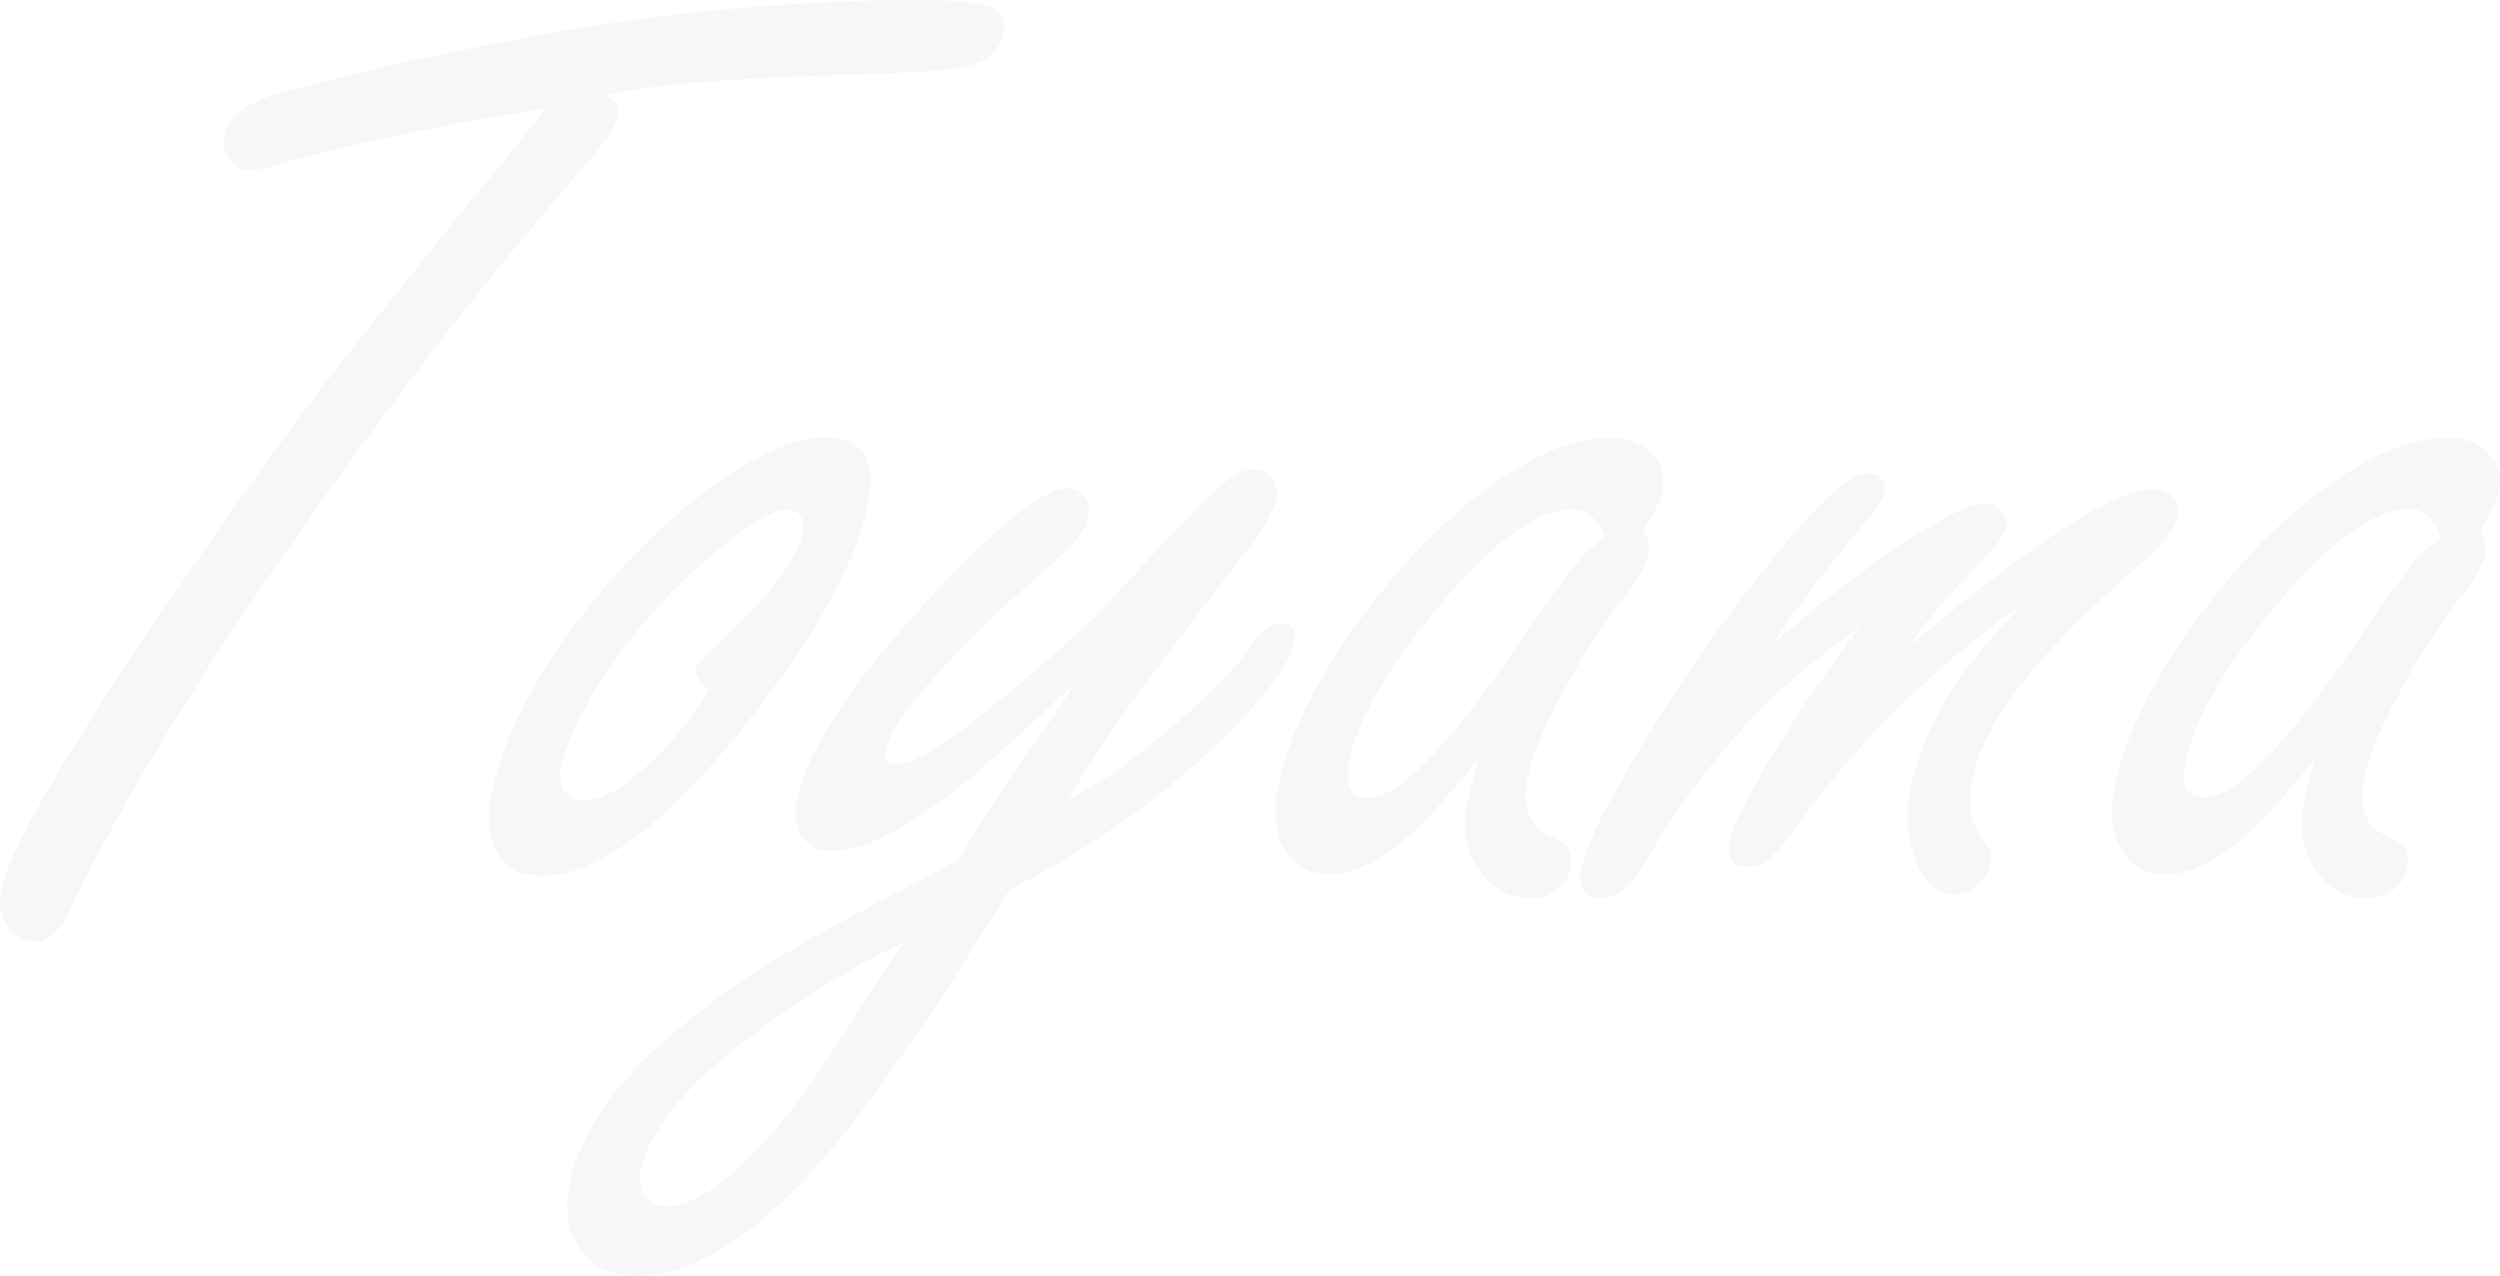<svg height="280.53" viewBox="0 0 549.56 280.53" width="549.56" xmlns="http://www.w3.org/2000/svg"><path d="m2352.93 9580.36q-.63 3.225-4.22 8.94a8.324 8.324 0 0 1 1.14 5.42q-.585 3.075-6.05 10.1a144.881 144.881 0 0 0 -12.18 19.05q-6.975 12.6-8.45 20.21-1.2 6.15 1.7 10.11c.55.68 2.33 1.81 5.34 3.37q3.315 1.755 2.47 6.15a7.177 7.177 0 0 1 -2.93 4.54 9.045 9.045 0 0 1 -5.49 1.91q-7.905 0-12.24-7.04-3.57-5.7-1.9-14.35.57-2.925 2.46-9.67a147.921 147.921 0 0 1 -12.29 14.36q-11.445 11.415-20.51 11.42-7.89 0-10.84-7.47a20.717 20.717 0 0 1 -.56-11.42q3.15-16.26 17.19-35.89 15.645-21.825 34.01-33.55 12-7.6 21.81-7.62 6.15 0 9.5 3.81a8.684 8.684 0 0 1 2.04 7.62zm-15.61 5.79a5.969 5.969 0 0 0 -4.09-1.54q-11.115 0-27.91 19.48-18.51 21.54-21.41 36.48-.7 3.66.31 5.56a3.922 3.922 0 0 0 3.8 1.91q7.02 0 19.28-14.95 6.87-8.19 17.71-24.17a164.715 164.715 0 0 1 10.13-13.76 27.906 27.906 0 0 1 5.07-4.25 11.1 11.1 0 0 0 -2.89-4.76zm-63.36 10.62q-33.18 28.56-36.73 46.87-1.455 7.47.56 10.7l2.87 4.83a4.259 4.259 0 0 1 .51 3.37 7.967 7.967 0 0 1 -2.75 4.39 8.145 8.145 0 0 1 -5.43 2.35q-4.83 0-7.73-6.16-3.555-7.32-1.62-17.28 2.58-13.335 12.83-26.95a144.5 144.5 0 0 1 11.27-12.89q-14.25 9.375-30.3 25.78a197.207 197.207 0 0 0 -20.63 24.9c-3.09 4.39-6.16 6.59-9.18 6.59-3.31 0-4.61-1.85-3.89-5.57q1.155-6 12.99-24.75 6.75-10.7 15.93-22.56-28.77 19.335-47.77 52.44-4.485 7.335-9.61 7.33a3.822 3.822 0 0 1 -3.46-1.76 5.246 5.246 0 0 1 -.79-4.25q1.68-8.64 15.71-31.2a332.7 332.7 0 0 1 31.14-42.92q11.355-13.335 16.19-13.33 4.38 0 3.48 4.69-.4 2.04-7.4 10.25-12.495 15.375-17.01 22.85a278.133 278.133 0 0 1 25.57-20.21q16.32-11 21.15-10.99a4.586 4.586 0 0 1 3.75 1.76 4.127 4.127 0 0 1 .93 3.51q-.54 2.79-6.88 9.09-9.84 9.96-14.27 16.99 40.905-34.425 53.49-34.43a5.636 5.636 0 0 1 4.22 1.62 4.654 4.654 0 0 1 1.2 4.39q-.795 4.095-8.34 10.55zm-109.15-7.47a8.449 8.449 0 0 1 1.14 5.42q-.6 3.075-6.05 10.1a143.851 143.851 0 0 0 -12.18 19.05q-6.975 12.6-8.45 20.21-1.2 6.15 1.7 10.11c.55.68 2.33 1.81 5.34 3.37q3.315 1.755 2.47 6.15a7.177 7.177 0 0 1 -2.93 4.54 9.045 9.045 0 0 1 -5.49 1.91q-7.905 0-12.25-7.04-3.57-5.7-1.9-14.35.57-2.925 2.46-9.67a145.188 145.188 0 0 1 -12.29 14.36q-11.43 11.415-20.5 11.42-7.9 0-10.84-7.47a20.71 20.71 0 0 1 -.57-11.42q3.165-16.26 17.2-35.89 15.645-21.825 34.01-33.55 12-7.6 21.81-7.62 6.15 0 9.5 3.81a8.684 8.684 0 0 1 2.04 7.62q-.63 3.225-4.22 8.94zm-11.39-3.15a5.987 5.987 0 0 0 -4.09-1.54q-11.115 0-27.92 19.48-18.51 21.54-21.4 36.48c-.48 2.44-.37 4.29.31 5.56s1.94 1.91 3.8 1.91q7.02 0 19.28-14.95 6.855-8.19 17.71-24.17a162.4 162.4 0 0 1 10.13-13.76 27.769 27.769 0 0 1 5.06-4.25 11 11 0 0 0 -2.88-4.76zm-82.99 50.75a185.535 185.535 0 0 1 -44.99 31.35q-18.03 29.595-32.77 49.07-27.435 35.9-49.24 35.89-8.925 0-13-6.88-3.225-5.28-1.66-13.33 4.425-22.86 41.1-46.73 10.725-7.035 31.2-17.58 8.28-4.245 13.04-6.88 3.93-6.735 11.51-17.88 8.325-12 14.73-21.68-15.99 15.39-25.2 22.86-18.2 14.64-28.44 14.64c-3.32 0-5.71-1.22-7.19-3.66a10.617 10.617 0 0 1 -.78-7.32q3.075-15.825 26.88-42.04 24.18-26.67 32.67-26.66a4.224 4.224 0 0 1 3.7 2.05 4.463 4.463 0 0 1 .87 3.81 11.64 11.64 0 0 1 -2.78 5.64q-2.145 2.415-11.67 10.76a203.46 203.46 0 0 0 -18.99 18.75q-10.26 11.43-11.28 16.7c-.4 2.05.37 3.08 2.33 3.08q5.85 0 25.04-15.97 12.045-10.11 19.09-16.99 1.455-1.47 12.94-13.92 10.32-10.98 12.62-13.03 5.385-5.13 9.19-5.13a4.576 4.576 0 0 1 3.84 2.05 5.392 5.392 0 0 1 .91 4.39q-.825 4.26-8.61 14.21-9.39 12.165-17.28 22.71a298.255 298.255 0 0 0 -19.87 29.3 105.541 105.541 0 0 0 19.7-13.33q15.735-13.185 19.9-19.63 3.915-5.865 6.84-5.86c2.73 0 3.84 1.37 3.31 4.1q-1.515 7.77-17.66 23.14zm-104.27 65.48q-19.32 15.09-21.84 28.13a6.126 6.126 0 0 0 .7 4.68 5.724 5.724 0 0 0 5.2 2.64q10.965 0 28.74-23 2.94-3.81 16.91-25.34 2.895-4.4 6.41-9.67-17.055 7.92-36.12 22.56zm46.39-214.45q-8.955.87-26.74 1.32-35.49 1.17-49.13 4.39 3.375 1.47 2.78 4.54-.63 3.225-6.64 10.11-35.7 40.725-71.02 92.43-26.925 39.255-41.76 69.73-3.825 9.225-8.81 9.23c-3.02 0-5.25-1.57-6.7-4.69a10.22 10.22 0 0 1 -.79-6.45q2.61-13.47 38.32-65.62 22.89-33.54 41.24-56.54 7.38-9.375 35.21-43.51l5.17-6.3a523.363 523.363 0 0 0 -56.52 11.57 29.574 29.574 0 0 1 -8.56 1.91 5.552 5.552 0 0 1 -5.11-3.08 5.388 5.388 0 0 1 -.67-4.1q1.215-6.3 10.86-9.23 25.695-7.32 59.81-13.47a468.6 468.6 0 0 1 80.75-7.48q12.87 0 16.95 1.62c2.54.97 3.55 2.83 3.02 5.56q-1.335 6.885-11.66 8.06zm-80.29 119.09q15.945-20.355 34.37-31.64 10.785-6.585 18.54-6.59 12 0 9.16 14.65-3.78 19.485-27.56 49.36-25.89 32.385-44.17 32.37-8.49 0-10.9-7.91a19.034 19.034 0 0 1 -.2-9.52q3.63-18.75 20.76-40.72zm-4.92 38.97a4.59 4.59 0 0 0 4.32 2.63q7.02 0 17.12-10.54a60.091 60.091 0 0 0 7.46-9.09 35.715 35.715 0 0 0 2.99-4.83c-2.07-1.95-2.99-3.47-2.78-4.54q.225-1.17 5.93-6.45 16.035-14.79 17.8-23.87a4.005 4.005 0 0 0 -.28-2.35 3.092 3.092 0 0 0 -3.23-2.2q-4.7 0-15.52 9.09a122.62 122.62 0 0 0 -22.53 24.17q-9.915 14.2-11.74 23.58a6.79 6.79 0 0 0 .46 4.4z" fill="#755e5e" fill-rule="evenodd" opacity=".05" transform="translate(-1803.56 -9472.69)"/></svg>